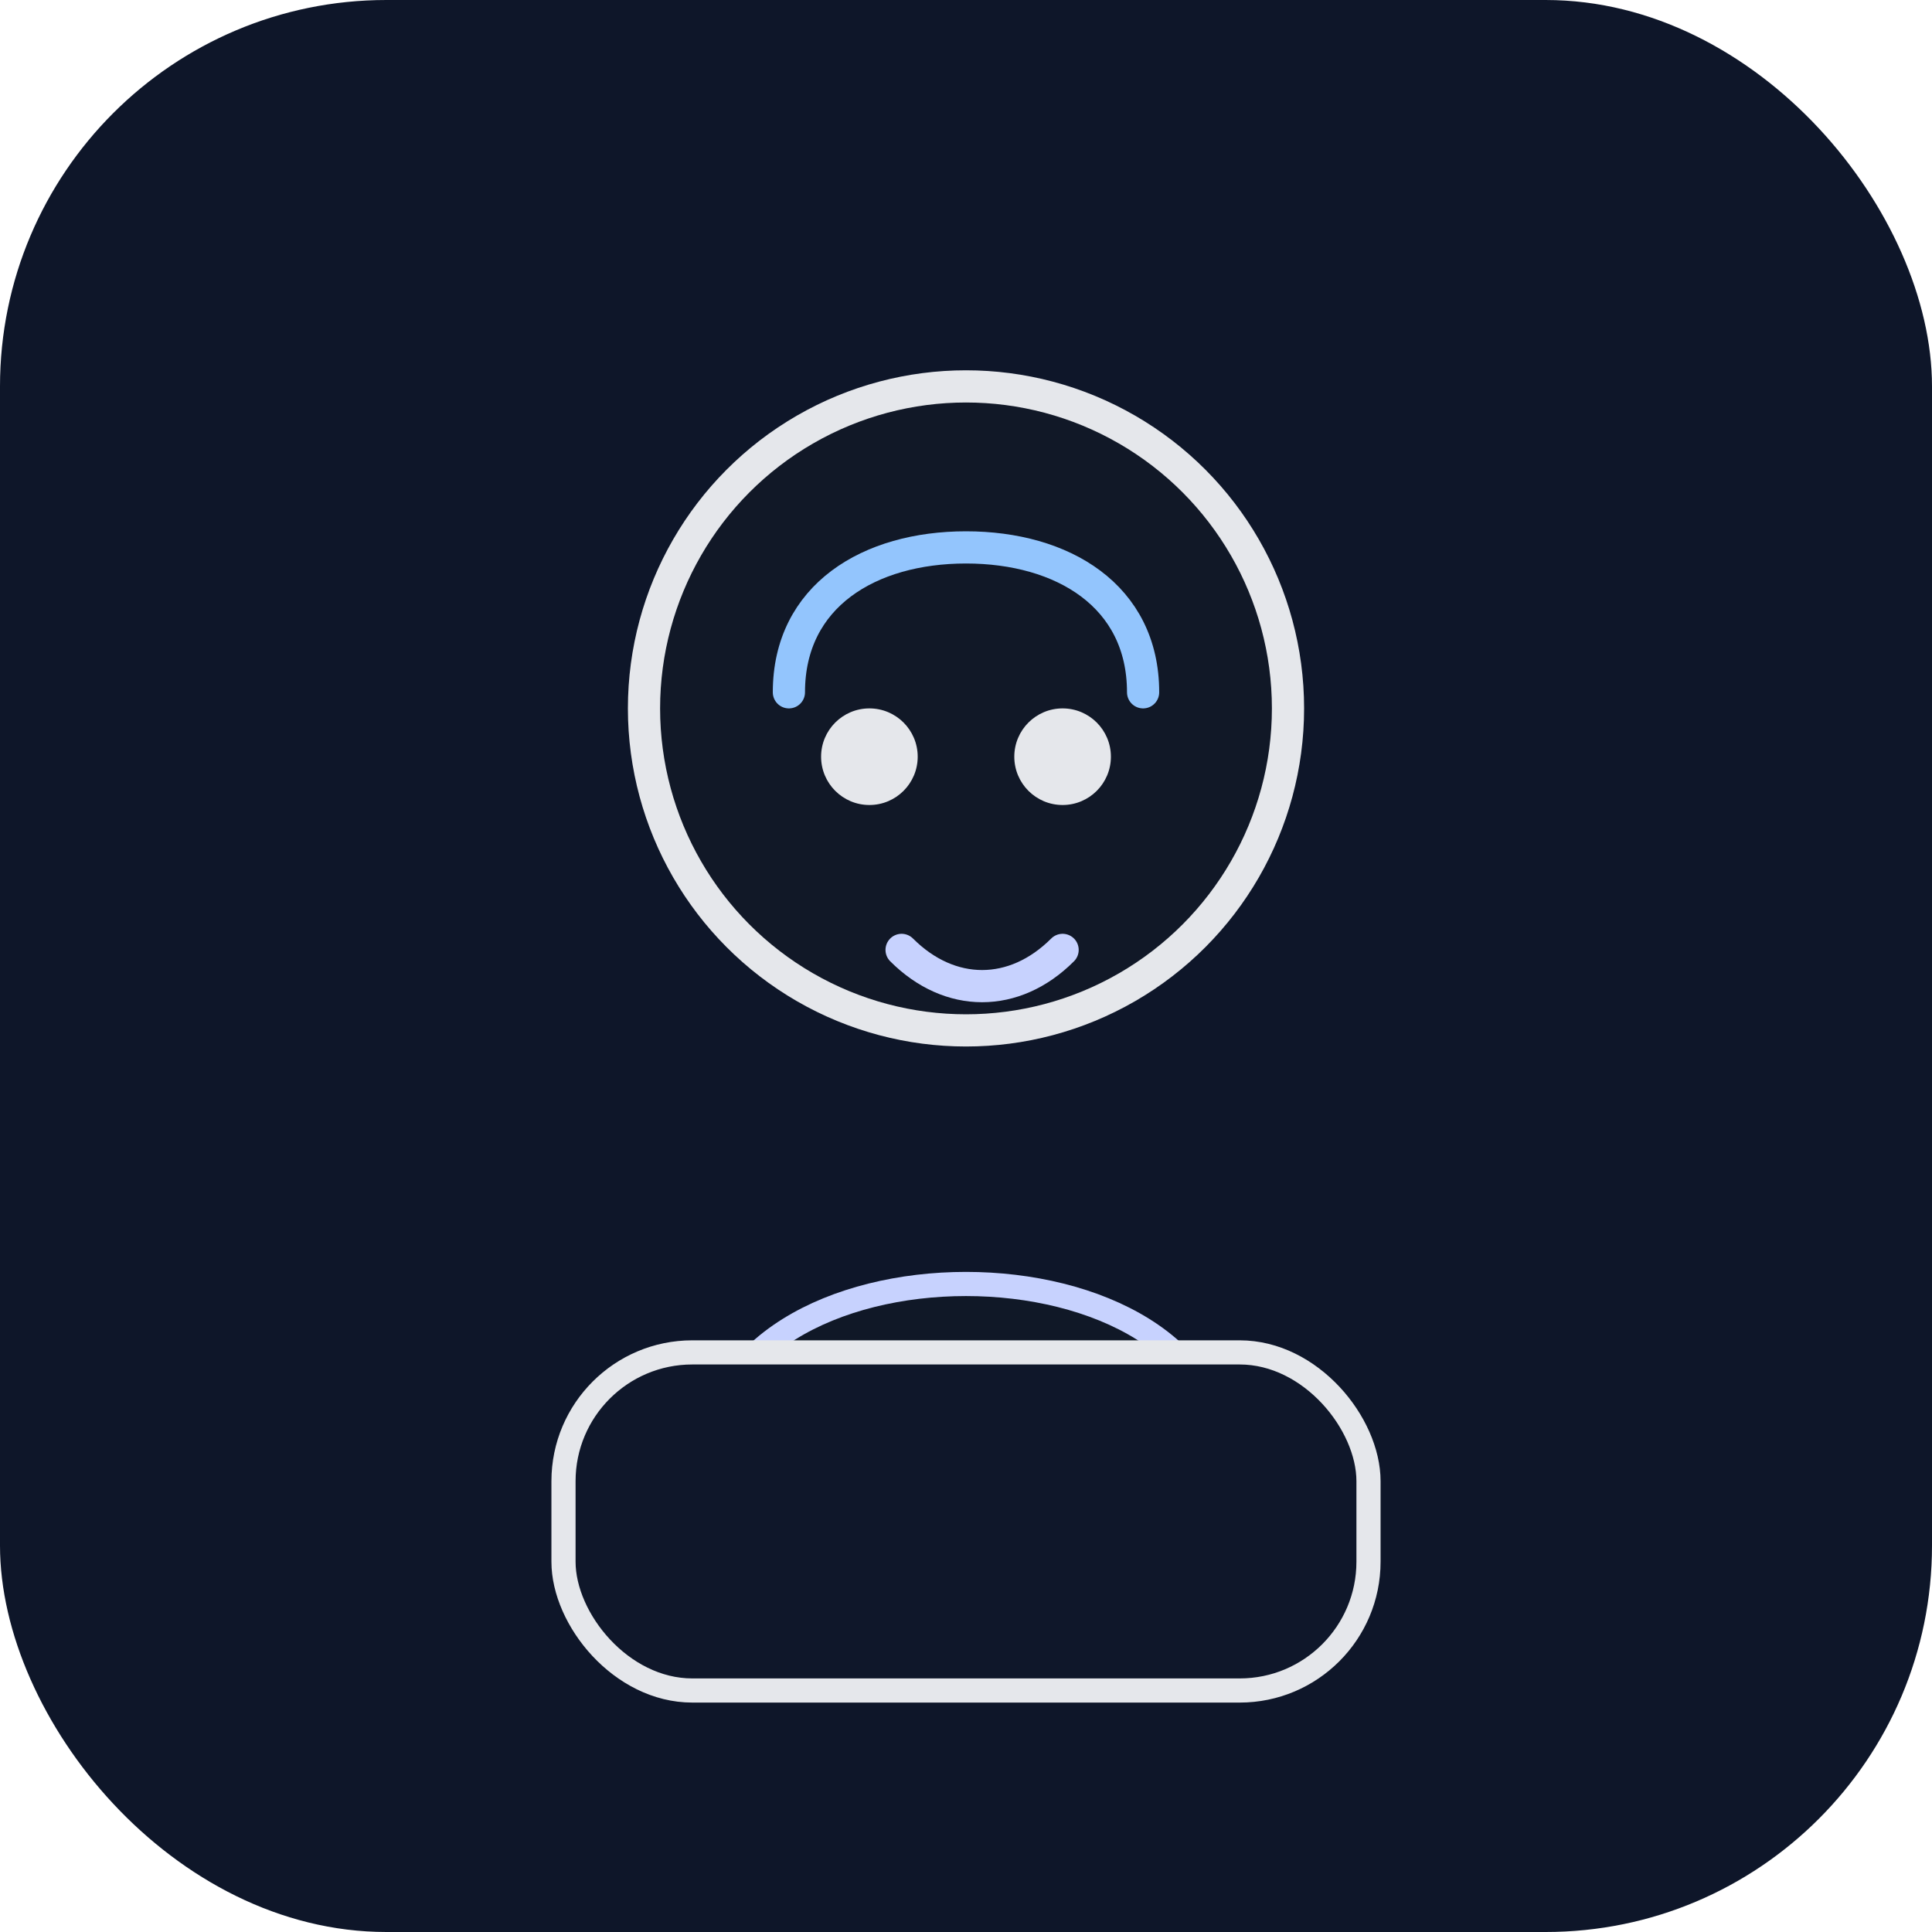 <svg width="240" height="240" viewBox="0 0 240 240" fill="none" xmlns="http://www.w3.org/2000/svg" role="img" aria-labelledby="ewaTitle ewaDesc">
  <title id="ewaTitle">Ewa Kamińska</title>
  <desc id="ewaDesc">Portret z platynowymi detalami</desc>
  <rect width="240" height="240" rx="48" fill="#0E1629"/>
  <circle cx="120" cy="88" r="40" fill="#111827" stroke="#E5E7EB" stroke-width="4"/>
  <path d="M88 182C88 152 152 152 152 182C152 200 88 200 88 182Z" fill="#101827" stroke="#C7D2FE" stroke-width="3"/>
  <path d="M98 86C98 74 108 68 120 68C132 68 142 74 142 86" stroke="#93C5FD" stroke-width="4" stroke-linecap="round"/>
  <circle cx="108" cy="94" r="6" fill="#E5E7EB"/>
  <circle cx="132" cy="94" r="6" fill="#E5E7EB"/>
  <path d="M112 118C118 124 126 124 132 118" stroke="#C7D2FE" stroke-width="4" stroke-linecap="round"/>
  <rect x="70" y="168" width="100" height="42" rx="16" fill="#0F172A" stroke="#E5E7EB" stroke-width="3"/>
</svg>

